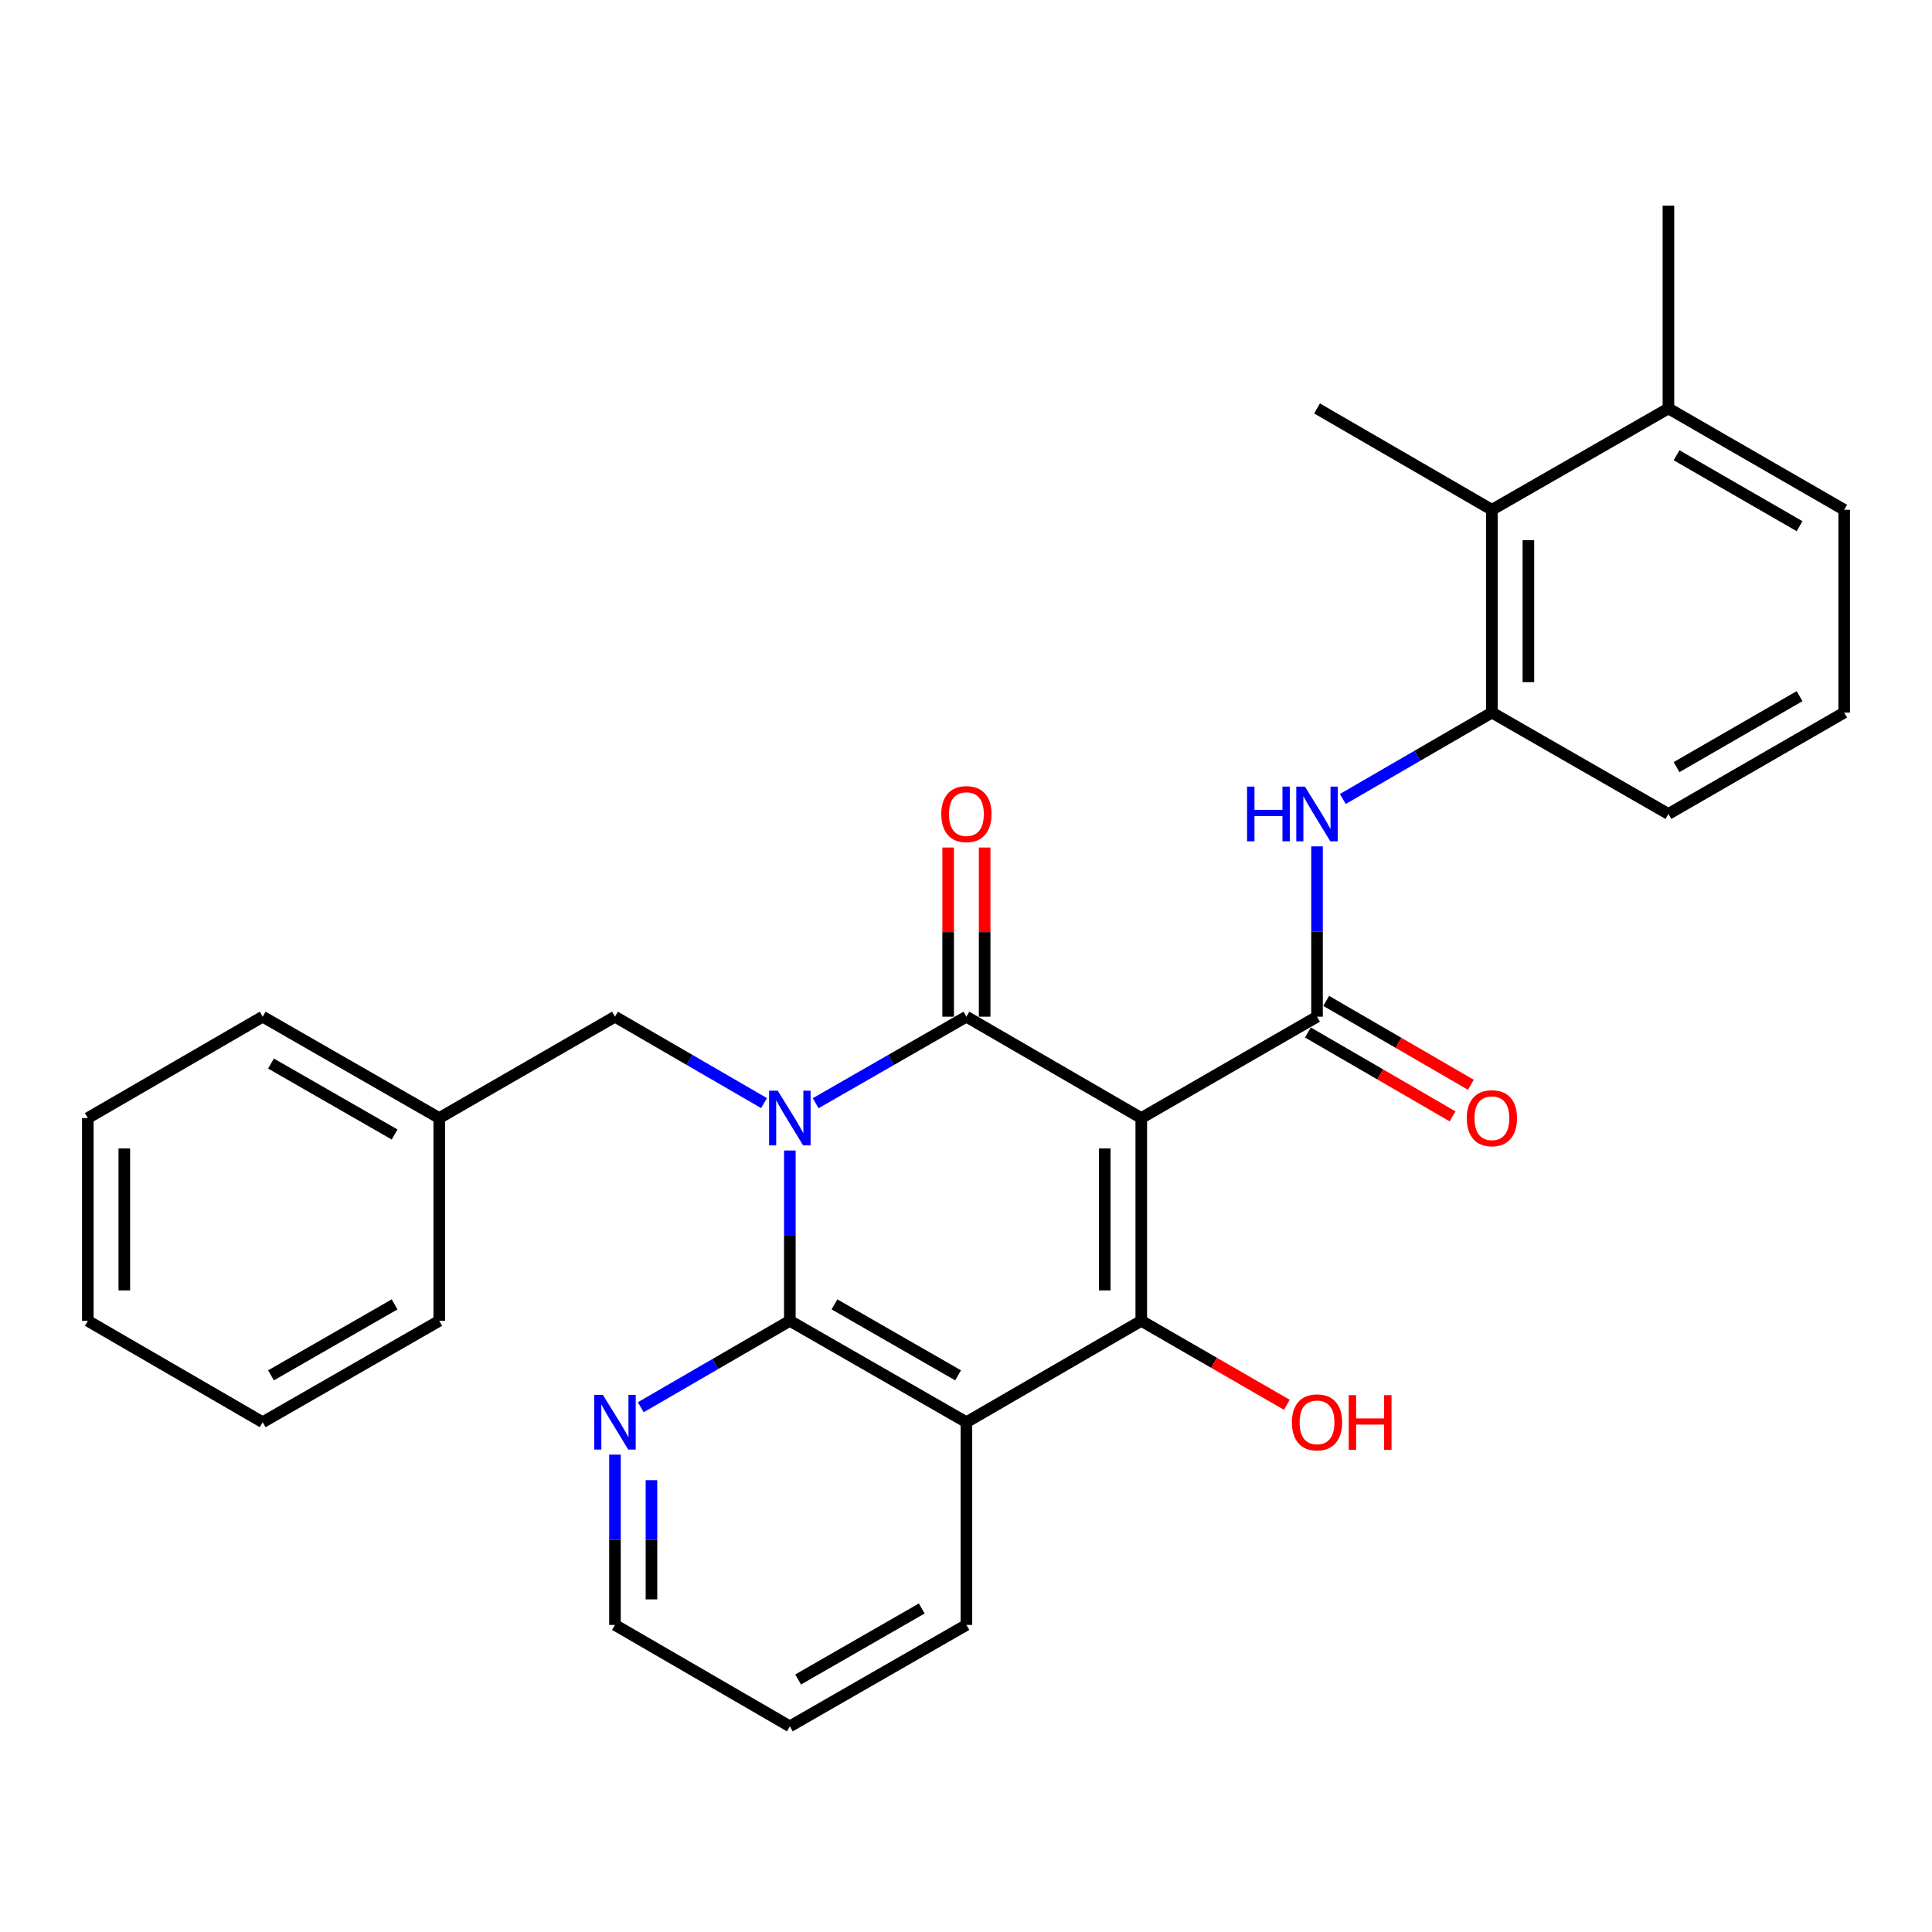 <?xml version='1.0' encoding='iso-8859-1'?>
<svg version='1.1' baseProfile='full'
              xmlns='http://www.w3.org/2000/svg'
                      xmlns:rdkit='http://www.rdkit.org/xml'
                      xmlns:xlink='http://www.w3.org/1999/xlink'
                  xml:space='preserve'
width='1000px' height='1000px' viewBox='0 0 1000 1000'>
<!-- END OF HEADER -->
<rect style='opacity:1.0;fill:#FFFFFF;stroke:none' width='1000' height='1000' x='0' y='0'> </rect>
<path class='bond-1' d='M 590.72,578.703 L 500.21,526.238' style='fill:none;fill-rule:evenodd;stroke:#000000;stroke-width:6px;stroke-linecap:butt;stroke-linejoin:miter;stroke-opacity:1' />
<path class='bond-2' d='M 590.72,578.703 L 590.72,683.655' style='fill:none;fill-rule:evenodd;stroke:#000000;stroke-width:6px;stroke-linecap:butt;stroke-linejoin:miter;stroke-opacity:1' />
<path class='bond-2' d='M 571.829,594.446 L 571.829,667.912' style='fill:none;fill-rule:evenodd;stroke:#000000;stroke-width:6px;stroke-linecap:butt;stroke-linejoin:miter;stroke-opacity:1' />
<path class='bond-5' d='M 590.72,578.703 L 681.692,526.238' style='fill:none;fill-rule:evenodd;stroke:#000000;stroke-width:6px;stroke-linecap:butt;stroke-linejoin:miter;stroke-opacity:1' />
<path class='bond-0' d='M 422.193,571.025 L 461.201,548.632' style='fill:none;fill-rule:evenodd;stroke:#0000FF;stroke-width:6px;stroke-linecap:butt;stroke-linejoin:miter;stroke-opacity:1' />
<path class='bond-0' d='M 461.201,548.632 L 500.21,526.238' style='fill:none;fill-rule:evenodd;stroke:#000000;stroke-width:6px;stroke-linecap:butt;stroke-linejoin:miter;stroke-opacity:1' />
<path class='bond-8' d='M 395.463,570.962 L 356.885,548.6' style='fill:none;fill-rule:evenodd;stroke:#0000FF;stroke-width:6px;stroke-linecap:butt;stroke-linejoin:miter;stroke-opacity:1' />
<path class='bond-8' d='M 356.885,548.6 L 318.308,526.238' style='fill:none;fill-rule:evenodd;stroke:#000000;stroke-width:6px;stroke-linecap:butt;stroke-linejoin:miter;stroke-opacity:1' />
<path class='bond-29' d='M 408.818,595.487 L 408.818,639.571' style='fill:none;fill-rule:evenodd;stroke:#0000FF;stroke-width:6px;stroke-linecap:butt;stroke-linejoin:miter;stroke-opacity:1' />
<path class='bond-29' d='M 408.818,639.571 L 408.818,683.655' style='fill:none;fill-rule:evenodd;stroke:#000000;stroke-width:6px;stroke-linecap:butt;stroke-linejoin:miter;stroke-opacity:1' />
<path class='bond-11' d='M 509.656,526.238 L 509.656,482.459' style='fill:none;fill-rule:evenodd;stroke:#000000;stroke-width:6px;stroke-linecap:butt;stroke-linejoin:miter;stroke-opacity:1' />
<path class='bond-11' d='M 509.656,482.459 L 509.656,438.68' style='fill:none;fill-rule:evenodd;stroke:#FF0000;stroke-width:6px;stroke-linecap:butt;stroke-linejoin:miter;stroke-opacity:1' />
<path class='bond-11' d='M 490.764,526.238 L 490.764,482.459' style='fill:none;fill-rule:evenodd;stroke:#000000;stroke-width:6px;stroke-linecap:butt;stroke-linejoin:miter;stroke-opacity:1' />
<path class='bond-11' d='M 490.764,482.459 L 490.764,438.68' style='fill:none;fill-rule:evenodd;stroke:#FF0000;stroke-width:6px;stroke-linecap:butt;stroke-linejoin:miter;stroke-opacity:1' />
<path class='bond-4' d='M 590.72,683.655 L 500.21,736.131' style='fill:none;fill-rule:evenodd;stroke:#000000;stroke-width:6px;stroke-linecap:butt;stroke-linejoin:miter;stroke-opacity:1' />
<path class='bond-13' d='M 590.72,683.655 L 628.393,705.386' style='fill:none;fill-rule:evenodd;stroke:#000000;stroke-width:6px;stroke-linecap:butt;stroke-linejoin:miter;stroke-opacity:1' />
<path class='bond-13' d='M 628.393,705.386 L 666.067,727.117' style='fill:none;fill-rule:evenodd;stroke:#FF0000;stroke-width:6px;stroke-linecap:butt;stroke-linejoin:miter;stroke-opacity:1' />
<path class='bond-3' d='M 408.818,683.655 L 500.21,736.131' style='fill:none;fill-rule:evenodd;stroke:#000000;stroke-width:6px;stroke-linecap:butt;stroke-linejoin:miter;stroke-opacity:1' />
<path class='bond-3' d='M 431.934,675.143 L 495.908,711.877' style='fill:none;fill-rule:evenodd;stroke:#000000;stroke-width:6px;stroke-linecap:butt;stroke-linejoin:miter;stroke-opacity:1' />
<path class='bond-9' d='M 408.818,683.655 L 370.241,706.021' style='fill:none;fill-rule:evenodd;stroke:#000000;stroke-width:6px;stroke-linecap:butt;stroke-linejoin:miter;stroke-opacity:1' />
<path class='bond-9' d='M 370.241,706.021 L 331.663,728.387' style='fill:none;fill-rule:evenodd;stroke:#0000FF;stroke-width:6px;stroke-linecap:butt;stroke-linejoin:miter;stroke-opacity:1' />
<path class='bond-15' d='M 500.21,736.131 L 500.21,841.061' style='fill:none;fill-rule:evenodd;stroke:#000000;stroke-width:6px;stroke-linecap:butt;stroke-linejoin:miter;stroke-opacity:1' />
<path class='bond-6' d='M 681.692,526.238 L 681.692,482.159' style='fill:none;fill-rule:evenodd;stroke:#000000;stroke-width:6px;stroke-linecap:butt;stroke-linejoin:miter;stroke-opacity:1' />
<path class='bond-6' d='M 681.692,482.159 L 681.692,438.08' style='fill:none;fill-rule:evenodd;stroke:#0000FF;stroke-width:6px;stroke-linecap:butt;stroke-linejoin:miter;stroke-opacity:1' />
<path class='bond-12' d='M 676.955,534.41 L 714.403,556.117' style='fill:none;fill-rule:evenodd;stroke:#000000;stroke-width:6px;stroke-linecap:butt;stroke-linejoin:miter;stroke-opacity:1' />
<path class='bond-12' d='M 714.403,556.117 L 751.85,577.824' style='fill:none;fill-rule:evenodd;stroke:#FF0000;stroke-width:6px;stroke-linecap:butt;stroke-linejoin:miter;stroke-opacity:1' />
<path class='bond-12' d='M 686.429,518.066 L 723.877,539.773' style='fill:none;fill-rule:evenodd;stroke:#000000;stroke-width:6px;stroke-linecap:butt;stroke-linejoin:miter;stroke-opacity:1' />
<path class='bond-12' d='M 723.877,539.773 L 761.324,561.48' style='fill:none;fill-rule:evenodd;stroke:#FF0000;stroke-width:6px;stroke-linecap:butt;stroke-linejoin:miter;stroke-opacity:1' />
<path class='bond-7' d='M 695.048,413.554 L 733.625,391.187' style='fill:none;fill-rule:evenodd;stroke:#0000FF;stroke-width:6px;stroke-linecap:butt;stroke-linejoin:miter;stroke-opacity:1' />
<path class='bond-7' d='M 733.625,391.187 L 772.203,368.821' style='fill:none;fill-rule:evenodd;stroke:#000000;stroke-width:6px;stroke-linecap:butt;stroke-linejoin:miter;stroke-opacity:1' />
<path class='bond-10' d='M 772.203,368.821 L 772.203,263.869' style='fill:none;fill-rule:evenodd;stroke:#000000;stroke-width:6px;stroke-linecap:butt;stroke-linejoin:miter;stroke-opacity:1' />
<path class='bond-10' d='M 791.094,353.078 L 791.094,279.612' style='fill:none;fill-rule:evenodd;stroke:#000000;stroke-width:6px;stroke-linecap:butt;stroke-linejoin:miter;stroke-opacity:1' />
<path class='bond-17' d='M 772.203,368.821 L 863.573,421.297' style='fill:none;fill-rule:evenodd;stroke:#000000;stroke-width:6px;stroke-linecap:butt;stroke-linejoin:miter;stroke-opacity:1' />
<path class='bond-16' d='M 318.308,526.238 L 227.357,578.703' style='fill:none;fill-rule:evenodd;stroke:#000000;stroke-width:6px;stroke-linecap:butt;stroke-linejoin:miter;stroke-opacity:1' />
<path class='bond-30' d='M 318.308,752.914 L 318.308,796.988' style='fill:none;fill-rule:evenodd;stroke:#0000FF;stroke-width:6px;stroke-linecap:butt;stroke-linejoin:miter;stroke-opacity:1' />
<path class='bond-30' d='M 318.308,796.988 L 318.308,841.061' style='fill:none;fill-rule:evenodd;stroke:#000000;stroke-width:6px;stroke-linecap:butt;stroke-linejoin:miter;stroke-opacity:1' />
<path class='bond-30' d='M 337.199,766.136 L 337.199,796.988' style='fill:none;fill-rule:evenodd;stroke:#0000FF;stroke-width:6px;stroke-linecap:butt;stroke-linejoin:miter;stroke-opacity:1' />
<path class='bond-30' d='M 337.199,796.988 L 337.199,827.839' style='fill:none;fill-rule:evenodd;stroke:#000000;stroke-width:6px;stroke-linecap:butt;stroke-linejoin:miter;stroke-opacity:1' />
<path class='bond-14' d='M 772.203,263.869 L 863.573,211.404' style='fill:none;fill-rule:evenodd;stroke:#000000;stroke-width:6px;stroke-linecap:butt;stroke-linejoin:miter;stroke-opacity:1' />
<path class='bond-19' d='M 772.203,263.869 L 681.692,211.404' style='fill:none;fill-rule:evenodd;stroke:#000000;stroke-width:6px;stroke-linecap:butt;stroke-linejoin:miter;stroke-opacity:1' />
<path class='bond-22' d='M 863.573,211.404 L 863.573,106.452' style='fill:none;fill-rule:evenodd;stroke:#000000;stroke-width:6px;stroke-linecap:butt;stroke-linejoin:miter;stroke-opacity:1' />
<path class='bond-31' d='M 863.573,211.404 L 954.545,263.869' style='fill:none;fill-rule:evenodd;stroke:#000000;stroke-width:6px;stroke-linecap:butt;stroke-linejoin:miter;stroke-opacity:1' />
<path class='bond-31' d='M 867.781,235.639 L 931.462,272.364' style='fill:none;fill-rule:evenodd;stroke:#000000;stroke-width:6px;stroke-linecap:butt;stroke-linejoin:miter;stroke-opacity:1' />
<path class='bond-25' d='M 500.21,841.061 L 408.818,893.548' style='fill:none;fill-rule:evenodd;stroke:#000000;stroke-width:6px;stroke-linecap:butt;stroke-linejoin:miter;stroke-opacity:1' />
<path class='bond-25' d='M 477.093,832.552 L 413.119,869.293' style='fill:none;fill-rule:evenodd;stroke:#000000;stroke-width:6px;stroke-linecap:butt;stroke-linejoin:miter;stroke-opacity:1' />
<path class='bond-23' d='M 227.357,578.703 L 135.965,526.238' style='fill:none;fill-rule:evenodd;stroke:#000000;stroke-width:6px;stroke-linecap:butt;stroke-linejoin:miter;stroke-opacity:1' />
<path class='bond-23' d='M 204.243,587.217 L 140.268,550.491' style='fill:none;fill-rule:evenodd;stroke:#000000;stroke-width:6px;stroke-linecap:butt;stroke-linejoin:miter;stroke-opacity:1' />
<path class='bond-24' d='M 227.357,578.703 L 227.357,683.655' style='fill:none;fill-rule:evenodd;stroke:#000000;stroke-width:6px;stroke-linecap:butt;stroke-linejoin:miter;stroke-opacity:1' />
<path class='bond-18' d='M 863.573,421.297 L 954.545,368.821' style='fill:none;fill-rule:evenodd;stroke:#000000;stroke-width:6px;stroke-linecap:butt;stroke-linejoin:miter;stroke-opacity:1' />
<path class='bond-18' d='M 867.78,397.061 L 931.46,360.328' style='fill:none;fill-rule:evenodd;stroke:#000000;stroke-width:6px;stroke-linecap:butt;stroke-linejoin:miter;stroke-opacity:1' />
<path class='bond-21' d='M 954.545,368.821 L 954.545,263.869' style='fill:none;fill-rule:evenodd;stroke:#000000;stroke-width:6px;stroke-linecap:butt;stroke-linejoin:miter;stroke-opacity:1' />
<path class='bond-20' d='M 318.308,841.061 L 408.818,893.548' style='fill:none;fill-rule:evenodd;stroke:#000000;stroke-width:6px;stroke-linecap:butt;stroke-linejoin:miter;stroke-opacity:1' />
<path class='bond-27' d='M 135.965,526.238 L 45.455,578.703' style='fill:none;fill-rule:evenodd;stroke:#000000;stroke-width:6px;stroke-linecap:butt;stroke-linejoin:miter;stroke-opacity:1' />
<path class='bond-26' d='M 227.357,683.655 L 135.965,736.131' style='fill:none;fill-rule:evenodd;stroke:#000000;stroke-width:6px;stroke-linecap:butt;stroke-linejoin:miter;stroke-opacity:1' />
<path class='bond-26' d='M 204.241,675.143 L 140.267,711.877' style='fill:none;fill-rule:evenodd;stroke:#000000;stroke-width:6px;stroke-linecap:butt;stroke-linejoin:miter;stroke-opacity:1' />
<path class='bond-28' d='M 135.965,736.131 L 45.455,683.655' style='fill:none;fill-rule:evenodd;stroke:#000000;stroke-width:6px;stroke-linecap:butt;stroke-linejoin:miter;stroke-opacity:1' />
<path class='bond-32' d='M 45.455,578.703 L 45.455,683.655' style='fill:none;fill-rule:evenodd;stroke:#000000;stroke-width:6px;stroke-linecap:butt;stroke-linejoin:miter;stroke-opacity:1' />
<path class='bond-32' d='M 64.346,594.446 L 64.346,667.912' style='fill:none;fill-rule:evenodd;stroke:#000000;stroke-width:6px;stroke-linecap:butt;stroke-linejoin:miter;stroke-opacity:1' />
<path  class='atom-1' d='M 402.558 564.543
L 411.838 579.543
Q 412.758 581.023, 414.238 583.703
Q 415.718 586.383, 415.798 586.543
L 415.798 564.543
L 419.558 564.543
L 419.558 592.863
L 415.678 592.863
L 405.718 576.463
Q 404.558 574.543, 403.318 572.343
Q 402.118 570.143, 401.758 569.463
L 401.758 592.863
L 398.078 592.863
L 398.078 564.543
L 402.558 564.543
' fill='#0000FF'/>
<path  class='atom-7' d='M 645.472 407.137
L 649.312 407.137
L 649.312 419.177
L 663.792 419.177
L 663.792 407.137
L 667.632 407.137
L 667.632 435.457
L 663.792 435.457
L 663.792 422.377
L 649.312 422.377
L 649.312 435.457
L 645.472 435.457
L 645.472 407.137
' fill='#0000FF'/>
<path  class='atom-7' d='M 675.432 407.137
L 684.712 422.137
Q 685.632 423.617, 687.112 426.297
Q 688.592 428.977, 688.672 429.137
L 688.672 407.137
L 692.432 407.137
L 692.432 435.457
L 688.552 435.457
L 678.592 419.057
Q 677.432 417.137, 676.192 414.937
Q 674.992 412.737, 674.632 412.057
L 674.632 435.457
L 670.952 435.457
L 670.952 407.137
L 675.432 407.137
' fill='#0000FF'/>
<path  class='atom-10' d='M 312.048 721.971
L 321.328 736.971
Q 322.248 738.451, 323.728 741.131
Q 325.208 743.811, 325.288 743.971
L 325.288 721.971
L 329.048 721.971
L 329.048 750.291
L 325.168 750.291
L 315.208 733.891
Q 314.048 731.971, 312.808 729.771
Q 311.608 727.571, 311.248 726.891
L 311.248 750.291
L 307.568 750.291
L 307.568 721.971
L 312.048 721.971
' fill='#0000FF'/>
<path  class='atom-12' d='M 487.21 421.377
Q 487.21 414.577, 490.57 410.777
Q 493.93 406.977, 500.21 406.977
Q 506.49 406.977, 509.85 410.777
Q 513.21 414.577, 513.21 421.377
Q 513.21 428.257, 509.81 432.177
Q 506.41 436.057, 500.21 436.057
Q 493.97 436.057, 490.57 432.177
Q 487.21 428.297, 487.21 421.377
M 500.21 432.857
Q 504.53 432.857, 506.85 429.977
Q 509.21 427.057, 509.21 421.377
Q 509.21 415.817, 506.85 413.017
Q 504.53 410.177, 500.21 410.177
Q 495.89 410.177, 493.53 412.977
Q 491.21 415.777, 491.21 421.377
Q 491.21 427.097, 493.53 429.977
Q 495.89 432.857, 500.21 432.857
' fill='#FF0000'/>
<path  class='atom-13' d='M 759.203 578.783
Q 759.203 571.983, 762.563 568.183
Q 765.923 564.383, 772.203 564.383
Q 778.483 564.383, 781.843 568.183
Q 785.203 571.983, 785.203 578.783
Q 785.203 585.663, 781.803 589.583
Q 778.403 593.463, 772.203 593.463
Q 765.963 593.463, 762.563 589.583
Q 759.203 585.703, 759.203 578.783
M 772.203 590.263
Q 776.523 590.263, 778.843 587.383
Q 781.203 584.463, 781.203 578.783
Q 781.203 573.223, 778.843 570.423
Q 776.523 567.583, 772.203 567.583
Q 767.883 567.583, 765.523 570.383
Q 763.203 573.183, 763.203 578.783
Q 763.203 584.503, 765.523 587.383
Q 767.883 590.263, 772.203 590.263
' fill='#FF0000'/>
<path  class='atom-14' d='M 668.692 736.211
Q 668.692 729.411, 672.052 725.611
Q 675.412 721.811, 681.692 721.811
Q 687.972 721.811, 691.332 725.611
Q 694.692 729.411, 694.692 736.211
Q 694.692 743.091, 691.292 747.011
Q 687.892 750.891, 681.692 750.891
Q 675.452 750.891, 672.052 747.011
Q 668.692 743.131, 668.692 736.211
M 681.692 747.691
Q 686.012 747.691, 688.332 744.811
Q 690.692 741.891, 690.692 736.211
Q 690.692 730.651, 688.332 727.851
Q 686.012 725.011, 681.692 725.011
Q 677.372 725.011, 675.012 727.811
Q 672.692 730.611, 672.692 736.211
Q 672.692 741.931, 675.012 744.811
Q 677.372 747.691, 681.692 747.691
' fill='#FF0000'/>
<path  class='atom-14' d='M 698.092 722.131
L 701.932 722.131
L 701.932 734.171
L 716.412 734.171
L 716.412 722.131
L 720.252 722.131
L 720.252 750.451
L 716.412 750.451
L 716.412 737.371
L 701.932 737.371
L 701.932 750.451
L 698.092 750.451
L 698.092 722.131
' fill='#FF0000'/>
</svg>
